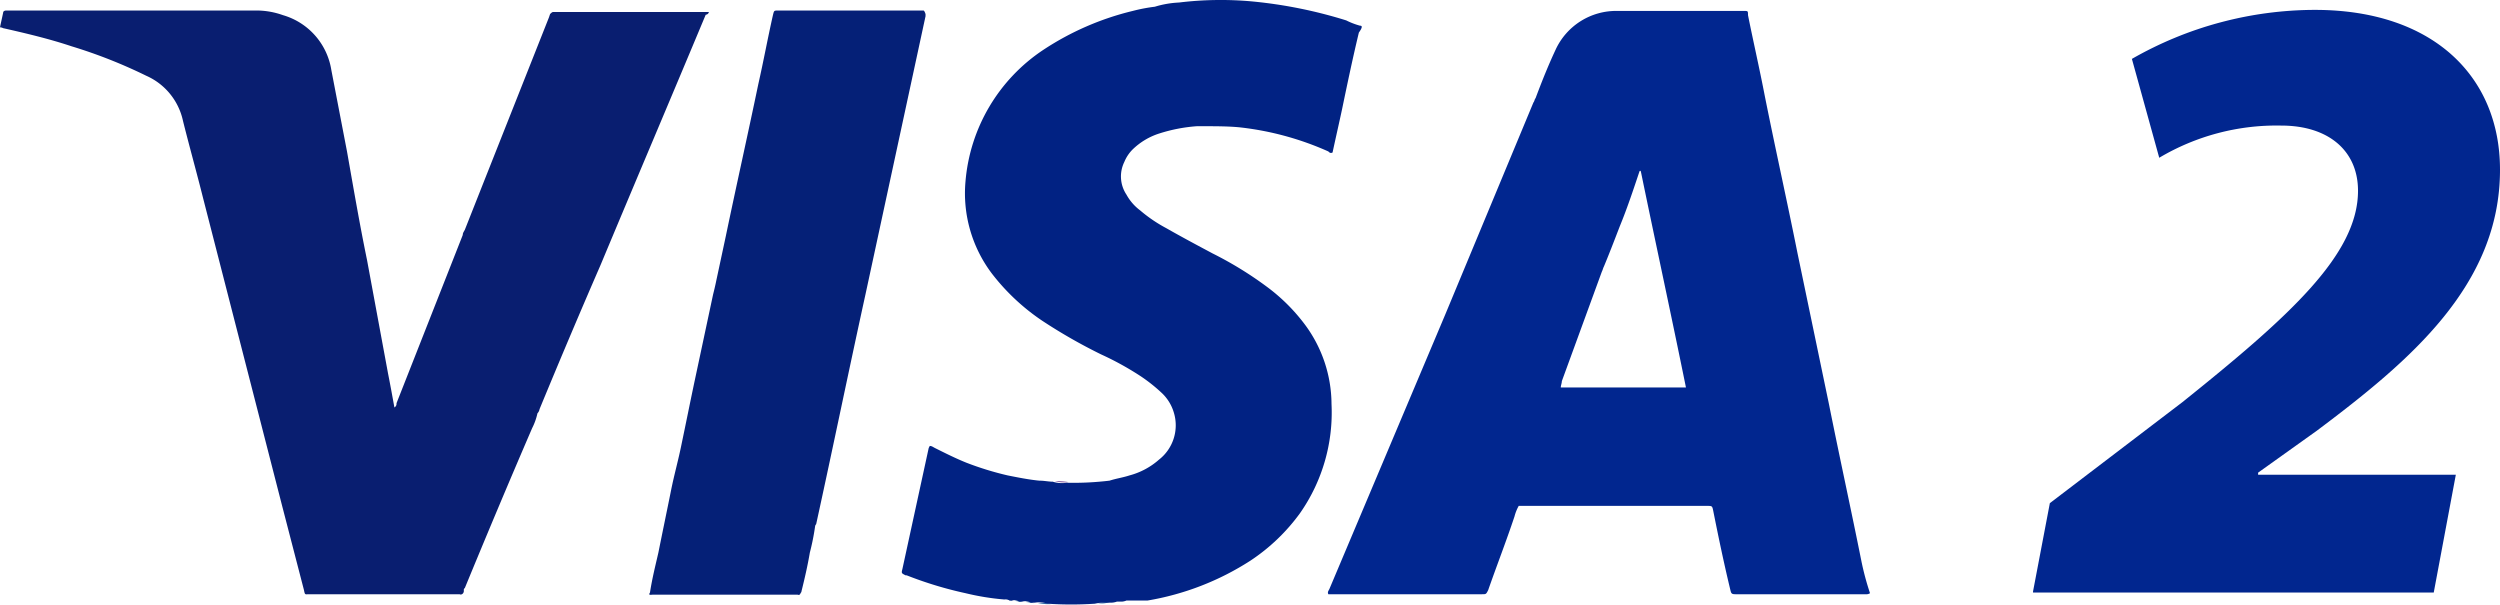 <svg xmlns="http://www.w3.org/2000/svg" viewBox="0 0 237.7 57.51"><defs><style>.cls-1{fill:#01268f;}.cls-2{fill:#091e70;}.cls-3{fill:#052077;}.cls-4{fill:#875fa1;}.cls-5{fill:#2b66a5;}.cls-6{fill:#2c69a6;}.cls-7{fill:#316ea8;}.cls-8{fill:#2c67a4;}.cls-9{fill:#012283;}</style></defs><title>logo-gpaysafe-visa-2</title><g id="Layer_2" data-name="Layer 2"><g id="Layer_1-2" data-name="Layer 1"><g id="Layer_2-2" data-name="Layer 2"><g id="Layer_1-2-2" data-name="Layer 1-2"><path class="cls-1" d="M177,53.44c-1-5-2.1-10-3.1-15l-3-14.4c-1-5-2.1-9.9-3.1-14.9-.5-2.6-1.1-5.2-1.6-7.7,0-.4,0-.4-.4-.4h-12a6.34,6.34,0,0,0-5.9,3.7c-.7,1.5-1.3,3-1.9,4.6h0c-.1.1-.1.3-.2.4l-8.4,20.2L126.4,56c-.1.2-.2.3-.1.5h14.6c.4,0,.4,0,.6-.4.8-2.3,1.7-4.6,2.5-7a4.18,4.18,0,0,1,.4-1h17.9c.5,0,.5,0,.6.5.5,2.5,1,4.9,1.6,7.4.1.4.1.5.5.5h12.4a.6.6,0,0,0,.4-.1A26.27,26.27,0,0,1,177,53.44Zm-23-31.9c.7-1.7,1.3-3.5,1.9-5.3.1.1,0,0,.1,0h0c1.4,6.8,2.9,13.7,4.3,20.6H148.4c0-.2.1-.4.1-.6l3.8-10.4c.1-.2.1-.3.2-.5h0C153,24.14,153.5,22.84,154,21.54Zm-7.8-12.1Z"/><path class="cls-2" d="M67.4,1.14H52.6c-.1,0-.2.1-.3.2l-.1.3-6.3,15.9-1.7,4.3c-.1.2-.2.3-.2.5l-6.3,16a.4.4,0,0,1-.2.4c-.2-1.1-.4-2.2-.6-3.2l-2-10.8c-.7-3.4-1.3-6.9-1.9-10.3l-1.5-7.8a6.48,6.48,0,0,0-4.6-5.2A7.51,7.51,0,0,0,24.5,1H.6c-.2,0-.3.1-.3.2h0c-.1.5-.2.9-.3,1.4.2,0,.3.1.4.1,2.2.5,4.3,1,6.4,1.7a47.57,47.57,0,0,1,7.1,2.8,6.09,6.09,0,0,1,3.5,4.3c.6,2.4,1.3,4.9,1.9,7.3L26.8,48l2.1,8.1c.1.5.1.4.5.4H43.7c.2.1.4-.1.4-.3v-.1c0-.1,0-.1.1-.2,2.1-5.1,4.2-10.1,6.4-15.2a5.78,5.78,0,0,0,.5-1.4.76.76,0,0,0,.2-.4c1.9-4.6,3.8-9.1,5.8-13.7,3.3-7.9,6.7-15.9,10-23.8A.32.32,0,0,0,67.4,1.14Z"/><path class="cls-3" d="M87.8,1H74c-.4,0-.4,0-.5.4-.5,2.2-.9,4.4-1.4,6.6-1,4.8-2.1,9.7-3.1,14.5l-.9,4.2c-.1.5-.2.9-.3,1.3L66,36.44c-.4,1.9-.8,3.9-1.2,5.8-.3,1.5-.7,2.9-1,4.4-.4,2-.8,3.9-1.2,5.9-.3,1.3-.6,2.5-.8,3.8-.2.3.1.2.3.2H75.8c.1,0,.2.1.3-.1s.1-.1.1-.2c.3-1.2.6-2.5.8-3.7a22.11,22.11,0,0,0,.5-2.5.35.35,0,0,1,.1-.2c1.6-7.3,3.1-14.6,4.7-21.9L88,1.54v-.2S87.9,1,87.8,1Z"/><path class="cls-4" d="M101.6,45.84a2.88,2.88,0,0,1-1.3-.1A6.15,6.15,0,0,1,101.6,45.84Z"/><path class="cls-5" d="M98.7,57.34a2.46,2.46,0,0,1,1.2.1A4.87,4.87,0,0,1,98.7,57.34Z"/><path class="cls-6" d="M104.4,57.34a4.1,4.1,0,0,1,1.1-.1A2,2,0,0,1,104.4,57.34Z"/><path class="cls-7" d="M97.5,57.24a1.06,1.06,0,0,1,.8.1C98,57.34,97.8,57.24,97.5,57.24Z"/><path class="cls-7" d="M96.5,57.14a.88.88,0,0,1,.7.1C97,57.24,96.7,57.14,96.5,57.14Z"/><path class="cls-8" d="M95.8,57a.75.75,0,0,1,.5.1A1.09,1.09,0,0,1,95.8,57Z"/><path class="cls-9" d="M129.3,2.44a6.94,6.94,0,0,1-1.3-.5,43.9,43.9,0,0,0-8.9-1.8,32.77,32.77,0,0,0-7,.1,9.26,9.26,0,0,0-2.3.4,15.52,15.52,0,0,0-2.1.4,26.81,26.81,0,0,0-8.5,3.7,16.67,16.67,0,0,0-7.4,12.5A12.66,12.66,0,0,0,94.3,26a20.42,20.42,0,0,0,4.8,4.5,50.86,50.86,0,0,0,5.6,3.2,28.17,28.17,0,0,1,3.8,2.1,15.58,15.58,0,0,1,2,1.6,4.18,4.18,0,0,1,1.1,1.8,4.14,4.14,0,0,1-1.4,4.5,6.9,6.9,0,0,1-2.8,1.5c-.6.2-1.3.3-1.9.5a28.84,28.84,0,0,1-4.1.2,2.88,2.88,0,0,1-1.3-.1c-.4,0-.8-.1-1.3-.1-1-.1-2-.3-3-.5A29.07,29.07,0,0,1,91.9,44c-1-.4-2-.9-3-1.4-.2-.1-.3-.2-.5-.2l-.1.2-2.5,11.5c-.1.4-.1.4.3.6h.1a36.18,36.18,0,0,0,5.6,1.7,23.76,23.76,0,0,0,3.7.6.75.75,0,0,1,.5.1h.2a.88.88,0,0,1,.7.1h.3a1.06,1.06,0,0,1,.8.1h.4a2.46,2.46,0,0,1,1.2.1,33.79,33.79,0,0,0,4.5,0,4.1,4.1,0,0,1,1.1-.1h.3a1.7,1.7,0,0,0,.7-.1h.3a1.27,1.27,0,0,0,.6-.1h2a26,26,0,0,0,9.8-3.8,18.26,18.26,0,0,0,4.7-4.5,16.7,16.7,0,0,0,3-10.4,12.74,12.74,0,0,0-2.5-7.5,17.55,17.55,0,0,0-3.6-3.6,34.56,34.56,0,0,0-5.2-3.2c-1.5-.8-3-1.6-4.4-2.4a13.79,13.79,0,0,1-2.5-1.7,4.71,4.71,0,0,1-1.3-1.5,3.12,3.12,0,0,1-.2-3.1,3.6,3.6,0,0,1,.8-1.2,6.44,6.44,0,0,1,2.5-1.5,15.28,15.28,0,0,1,3.6-.7h.5c1.2,0,2.4,0,3.5.1a28.24,28.24,0,0,1,8.5,2.3c.1.1.2.2.4.1.3-1.4.6-2.7.9-4.1.5-2.4,1-4.8,1.6-7.3C129.6,2.54,129.5,2.44,129.3,2.44Z"/></g></g><path class="cls-1" d="M193.3,56.24l1.6-8.4,12.6-9.6c10.1-8.1,16.7-14,16.7-20.1,0-3.8-2.8-6.2-7.3-6.2A21.82,21.82,0,0,0,205.3,15l-2.6-9.4A35.12,35.12,0,0,1,220.1.94c11.2,0,17.6,6.3,17.6,15.2,0,11-8.6,18.2-17.4,24.8l-5.6,4v.2h18.8l-2.1,11.2H193.3Z"/></g></g></svg>